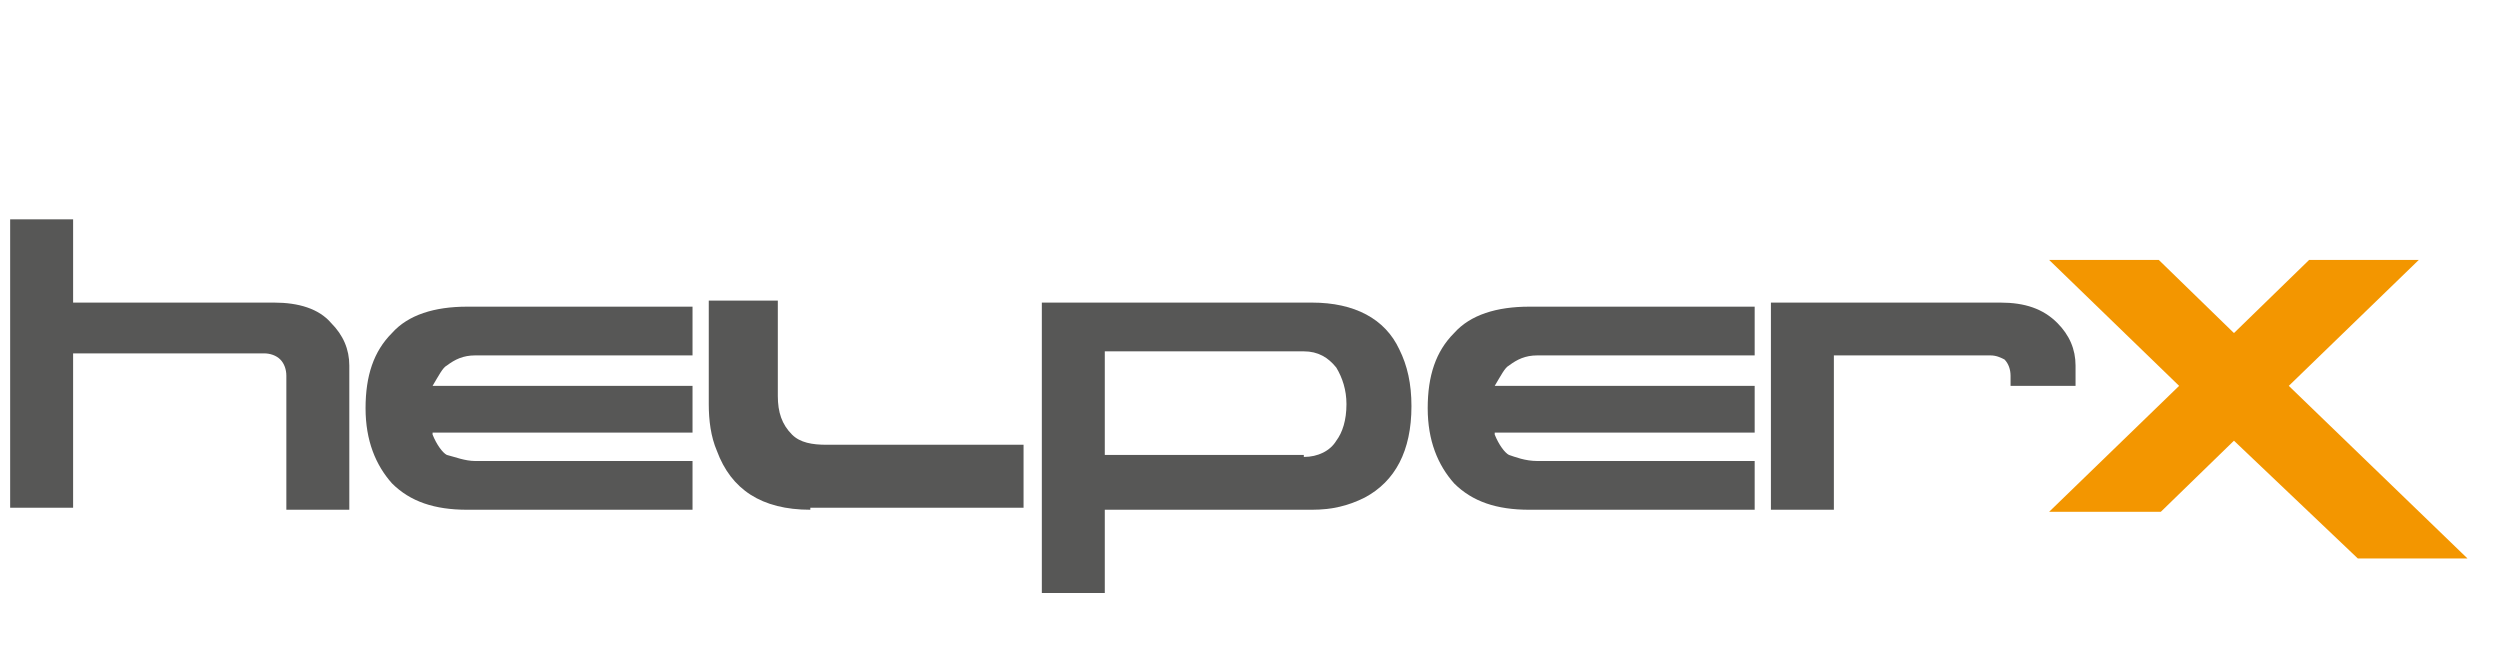 <?xml version="1.0" encoding="utf-8"?>
<!-- Generator: Adobe Illustrator 23.0.1, SVG Export Plug-In . SVG Version: 6.00 Build 0)  -->
<svg version="1.1" id="Livello_1" xmlns="http://www.w3.org/2000/svg" xmlns:xlink="http://www.w3.org/1999/xlink" x="0px" y="0px"
	 viewBox="0 0 123.1 32" style="enable-background:new 0 0 123.1 32;" xml:space="preserve">
<style type="text/css">
	.st0{fill:#575756;}
	.st1{fill:#F39600;}
</style>
<g id="XMLID_250_">
	<g id="XMLID_252_">
		<path id="XMLID_260_" class="st0" d="M3.6,17.4v7.6H0.5V10.8h3.1v4.1h9.9c1.2,0,2.2,0.3,2.8,1c0.6,0.6,0.9,1.3,0.9,2.1v7.1h-3.1
			v-6.6c0-0.3-0.1-0.6-0.3-0.8c-0.2-0.2-0.5-0.3-0.8-0.3H3.6z"/>
		<path id="XMLID_259_" class="st0" d="M23.4,22.7h10.7v2.4H23c-1.6,0-2.8-0.4-3.7-1.3c-0.8-0.9-1.3-2.1-1.3-3.7
			c0-1.6,0.4-2.8,1.3-3.7c0.8-0.9,2.1-1.3,3.7-1.3h11.1v2.4H23.4c-0.6,0-1,0.2-1.4,0.5c-0.2,0.1-0.4,0.5-0.7,1l0,0h12.8v2.3H21.3
			l0,0.1c0.2,0.5,0.5,0.9,0.7,1C22.4,22.5,22.9,22.7,23.4,22.7z"/>
		<path id="XMLID_258_" class="st0" d="M39.9,25.1c-2.4,0-3.9-1-4.6-2.9c-0.3-0.7-0.4-1.5-0.4-2.3v-5.1h3.4v4.7
			c0,0.8,0.2,1.4,0.7,1.9c0.4,0.4,1,0.5,1.7,0.5h9.7v3.1H39.9z"/>
		<path id="XMLID_255_" class="st0" d="M64.2,22.5c0.7,0,1.3-0.3,1.6-0.8c0.3-0.4,0.5-1,0.5-1.8c0-0.7-0.2-1.3-0.5-1.8
			c-0.4-0.5-0.9-0.8-1.6-0.8h-9.8v5.1H64.2z M64.6,14.9c2.1,0,3.6,0.8,4.3,2.3c0.4,0.8,0.6,1.7,0.6,2.8c0,2.2-0.8,3.7-2.3,4.5
			c-0.8,0.4-1.6,0.6-2.6,0.6H54.4v4.1h-3.1V14.9H64.6z"/>
		<path id="XMLID_254_" class="st0" d="M75.7,22.7h10.7v2.4H75.3c-1.6,0-2.8-0.4-3.7-1.3c-0.8-0.9-1.3-2.1-1.3-3.7
			c0-1.6,0.4-2.8,1.3-3.7c0.8-0.9,2.1-1.3,3.7-1.3h11.1v2.4H75.7c-0.6,0-1,0.2-1.4,0.5c-0.2,0.1-0.4,0.5-0.7,1l0,0h12.8v2.3H73.6
			l0,0.1c0.2,0.5,0.5,0.9,0.7,1C74.6,22.5,75.1,22.7,75.7,22.7z"/>
		<path id="XMLID_253_" class="st0" d="M99,18.5c0-0.3-0.1-0.6-0.3-0.8c-0.2-0.1-0.4-0.2-0.7-0.2l-7.7,0v7.6h-3.1V14.9l11.3,0
			c1.2,0,2.1,0.3,2.8,1c0.6,0.6,0.9,1.3,0.9,2.1V19H99V18.5z"/>
	</g>
	<polygon id="XMLID_251_" class="st1" points="100.9,12.8 107.3,19 100.9,25.2 106.4,25.2 110,21.7 116.1,27.5 121.5,27.5 112.7,19 
		119.1,12.8 113.7,12.8 110,16.4 106.3,12.8 	"/>
</g>
</svg>
